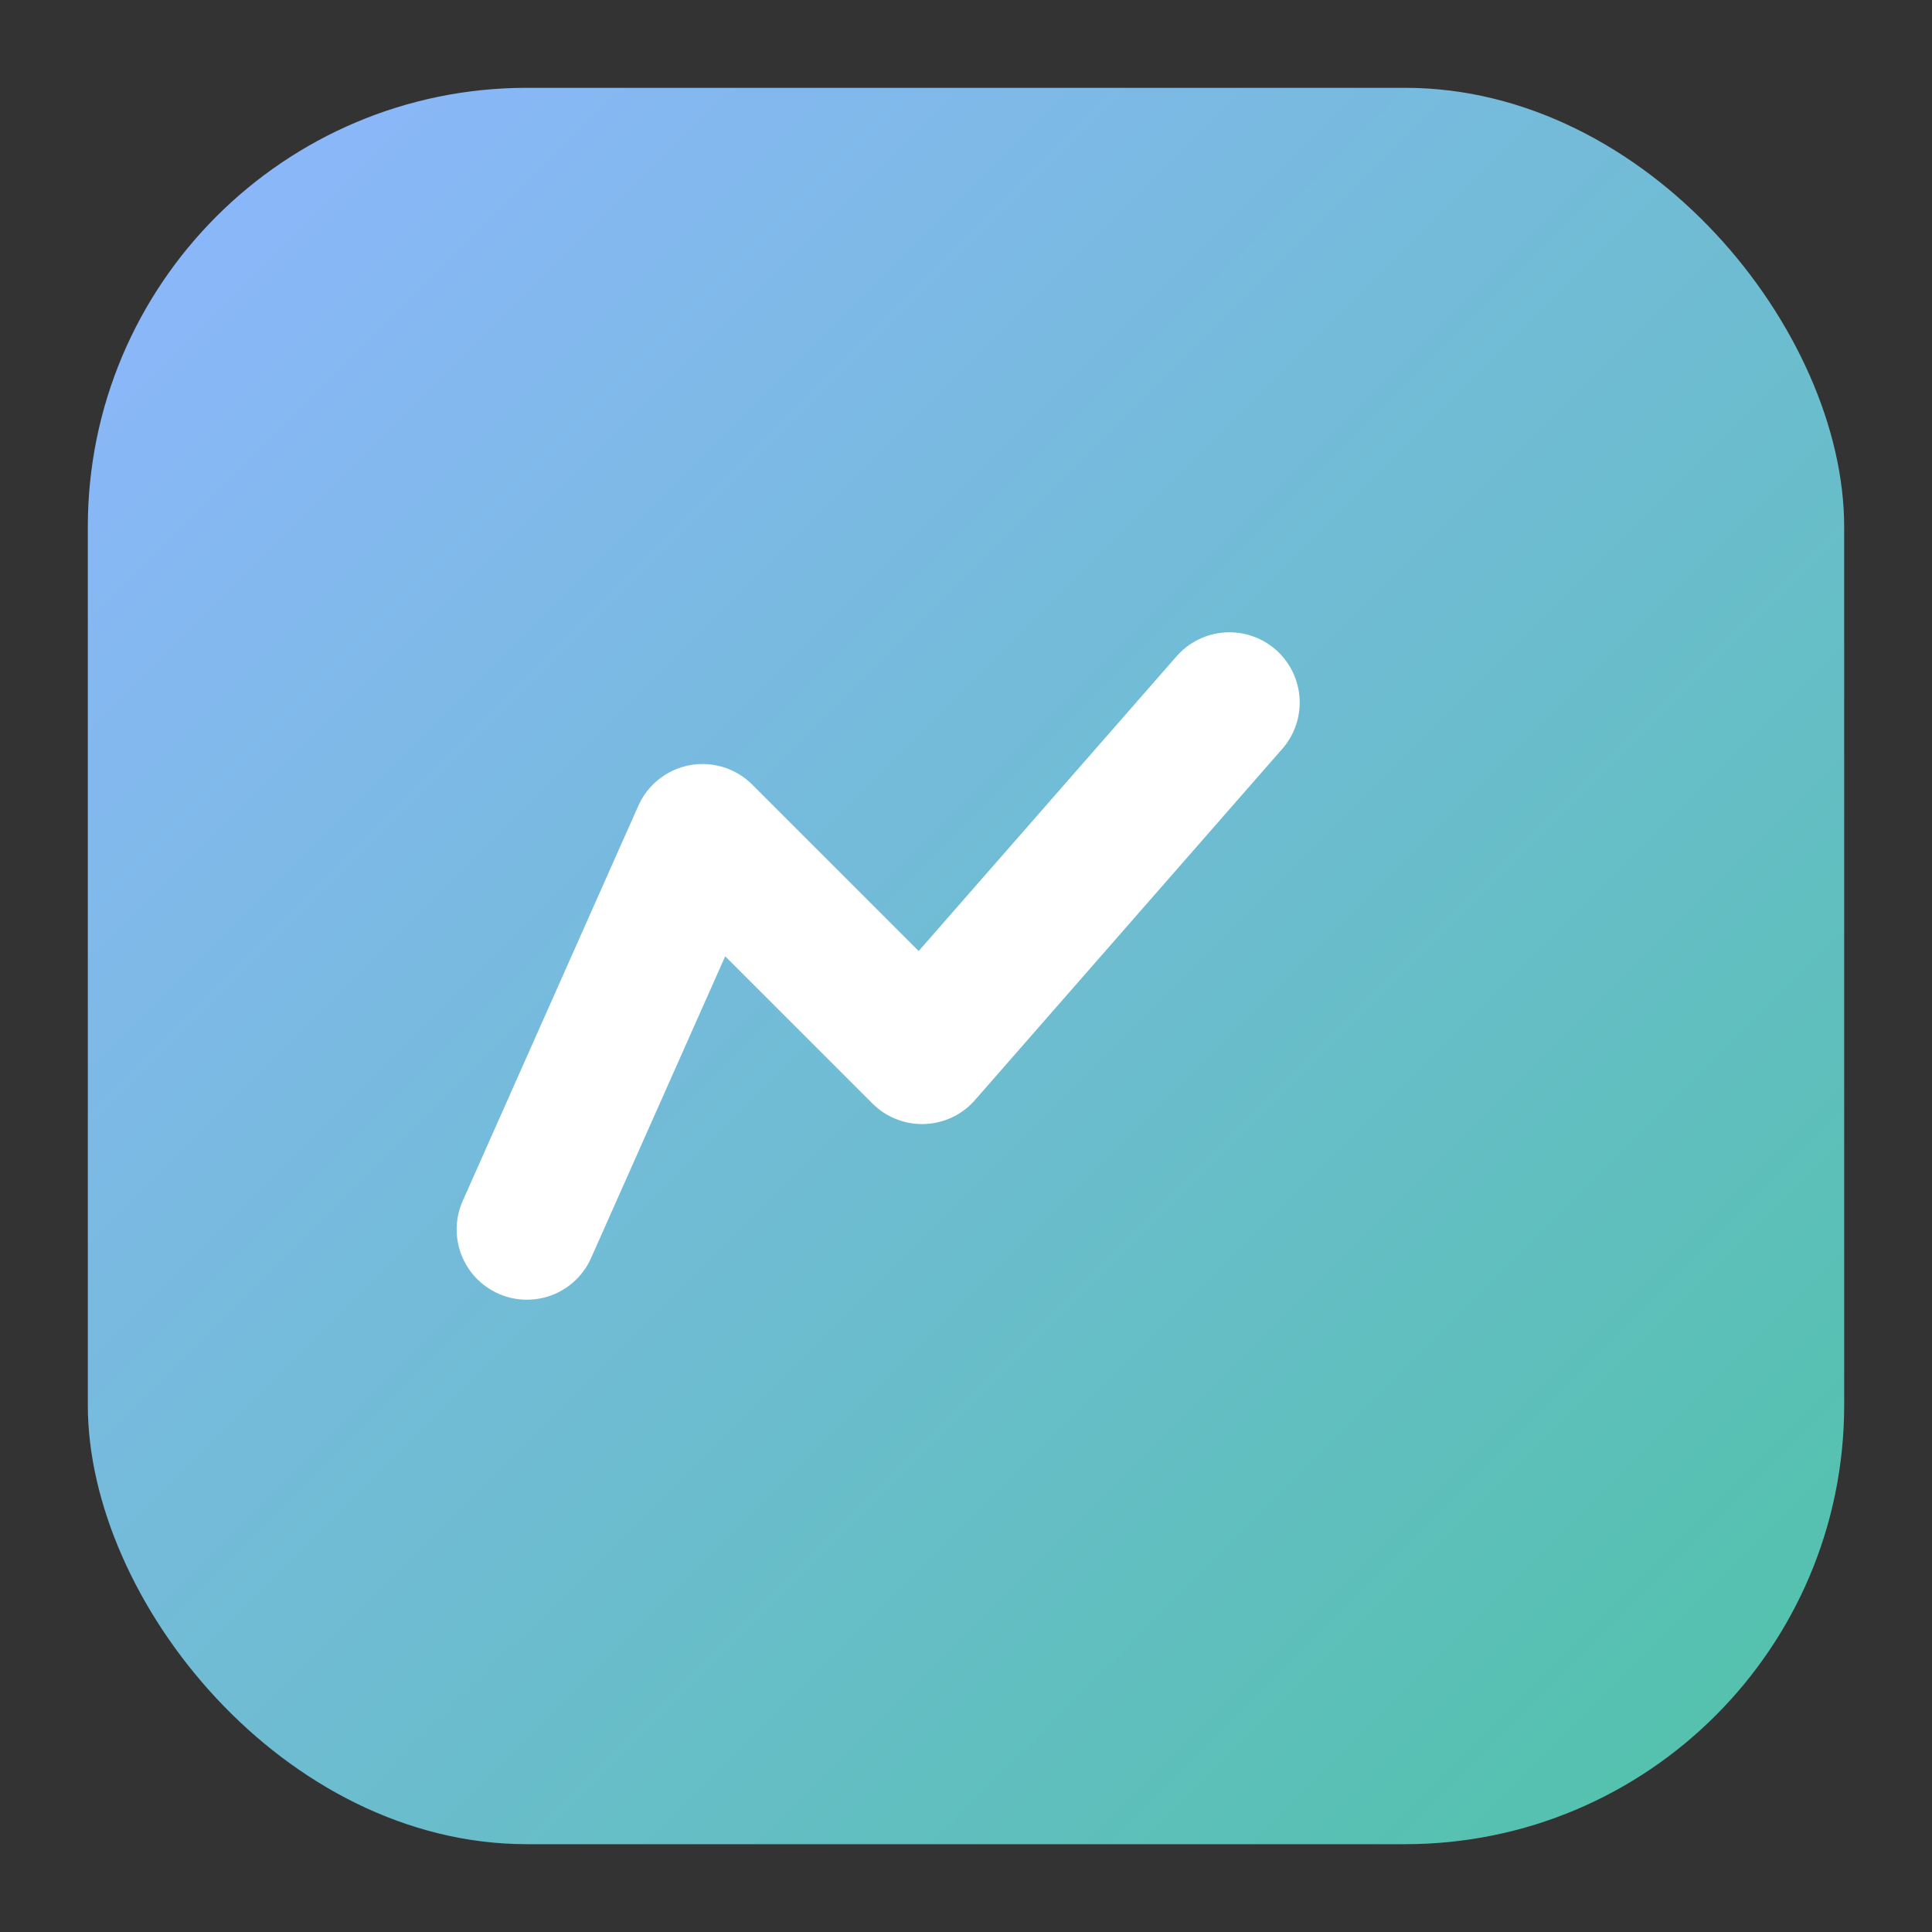 
<svg width="44" height="44" viewBox="0 0 44 44" xmlns="http://www.w3.org/2000/svg">
  <rect x="0" y="0" width="44" height="44" fill="#333333" stroke="none"/>
  <defs>
    <linearGradient id="g" x1="0" y1="0" x2="1" y2="1">
      <stop offset="0%" stop-color="#8fb6ff"/>
      <stop offset="100%" stop-color="#50c2a8"/>
    </linearGradient>
  </defs>
  <rect x="2" y="2" width="40" height="40" rx="10" fill="url(#g)"/>
  <path d="M12 28 l4 -9 l5 5 l7 -8" fill="none" stroke="#ffffff" stroke-width="3.2" stroke-linecap="round" stroke-linejoin="round"/>
  <title>Daylesford Presbyterian Church</title>
</svg>
